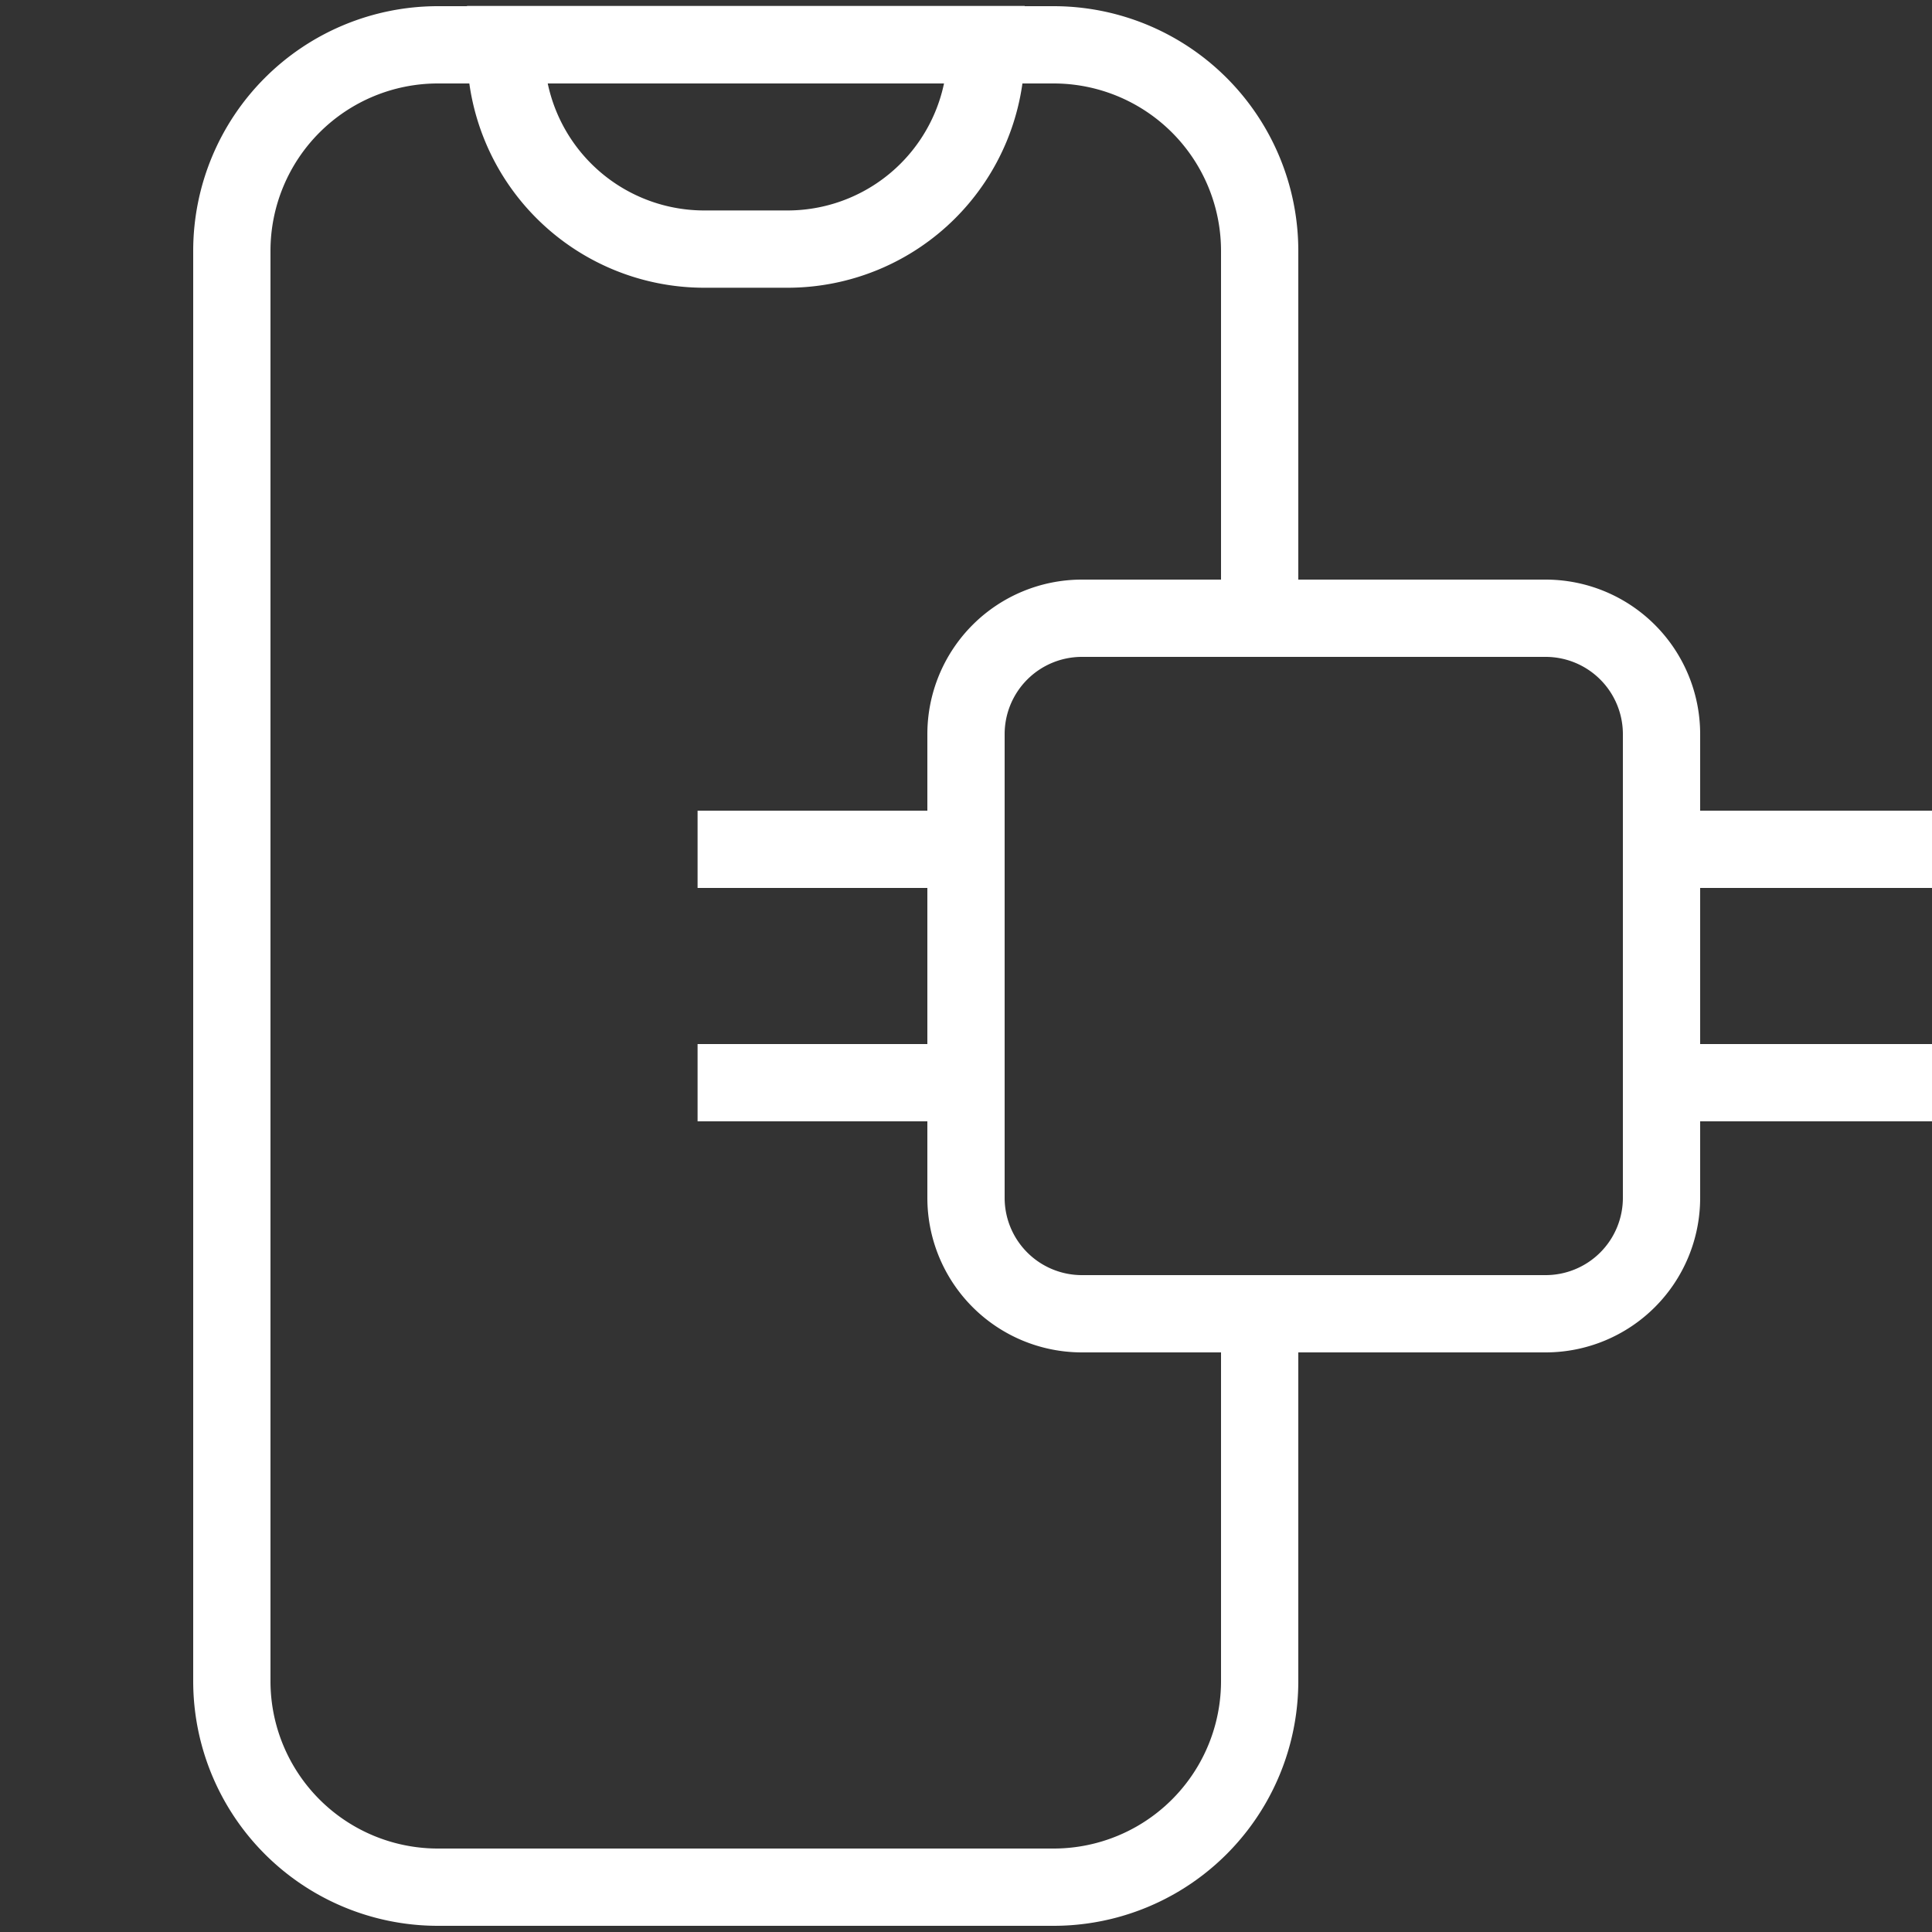 <svg id="Layer_1" data-name="Layer 1" xmlns="http://www.w3.org/2000/svg" viewBox="0 0 75 75">
  <rect x="0" y="0" width="75" height="75" fill="#333333" stroke="none"/>
  <g>
    <g>
      <path d="M48.9,22.5V9.74a8,8,0,0,0-8-8H17a8,8,0,0,0-8,8V65.26a8,8,0,0,0,8,8H40.9a8,8,0,0,0,8-8V52.5" style="fill: none;stroke: #fff;stroke-miterlimit: 10;stroke-width: 3px"/>
      <path d="M27.34,1.74h3.23a7.71,7.71,0,0,1,7.71,7.71v.23a0,0,0,0,1,0,0H19.63a0,0,0,0,1,0,0V9.45A7.71,7.71,0,0,1,27.34,1.74Z" transform="translate(57.91 11.41) rotate(-180)" style="fill: none;stroke: #fff;stroke-miterlimit: 10;stroke-width: 3px"/>
    </g>
    <path d="M60,25.5a3,3,0,0,1,3,3v18a3,3,0,0,1-3,3H42a3,3,0,0,1-3-3v-18a3,3,0,0,1,3-3H60m0-3H42a6,6,0,0,0-6,6v18a6,6,0,0,0,6,6H60a6,6,0,0,0,6-6v-18a6,6,0,0,0-6-6Z" style="fill: #fff"/>
    <g>
      <line x1="75" y1="32.97" x2="63.11" y2="32.97" style="fill: none;stroke: #fff;stroke-miterlimit: 10;stroke-width: 3px"/>
      <line x1="75" y1="42.03" x2="63.11" y2="42.03" style="fill: none;stroke: #fff;stroke-miterlimit: 10;stroke-width: 3px"/>
    </g>
    <g>
      <line x1="38.98" y1="32.97" x2="27.08" y2="32.97" style="fill: none;stroke: #fff;stroke-miterlimit: 10;stroke-width: 3px"/>
      <line x1="38.98" y1="42.03" x2="27.08" y2="42.03" style="fill: none;stroke: #fff;stroke-miterlimit: 10;stroke-width: 3px"/>
    </g>
  </g>
</svg>
